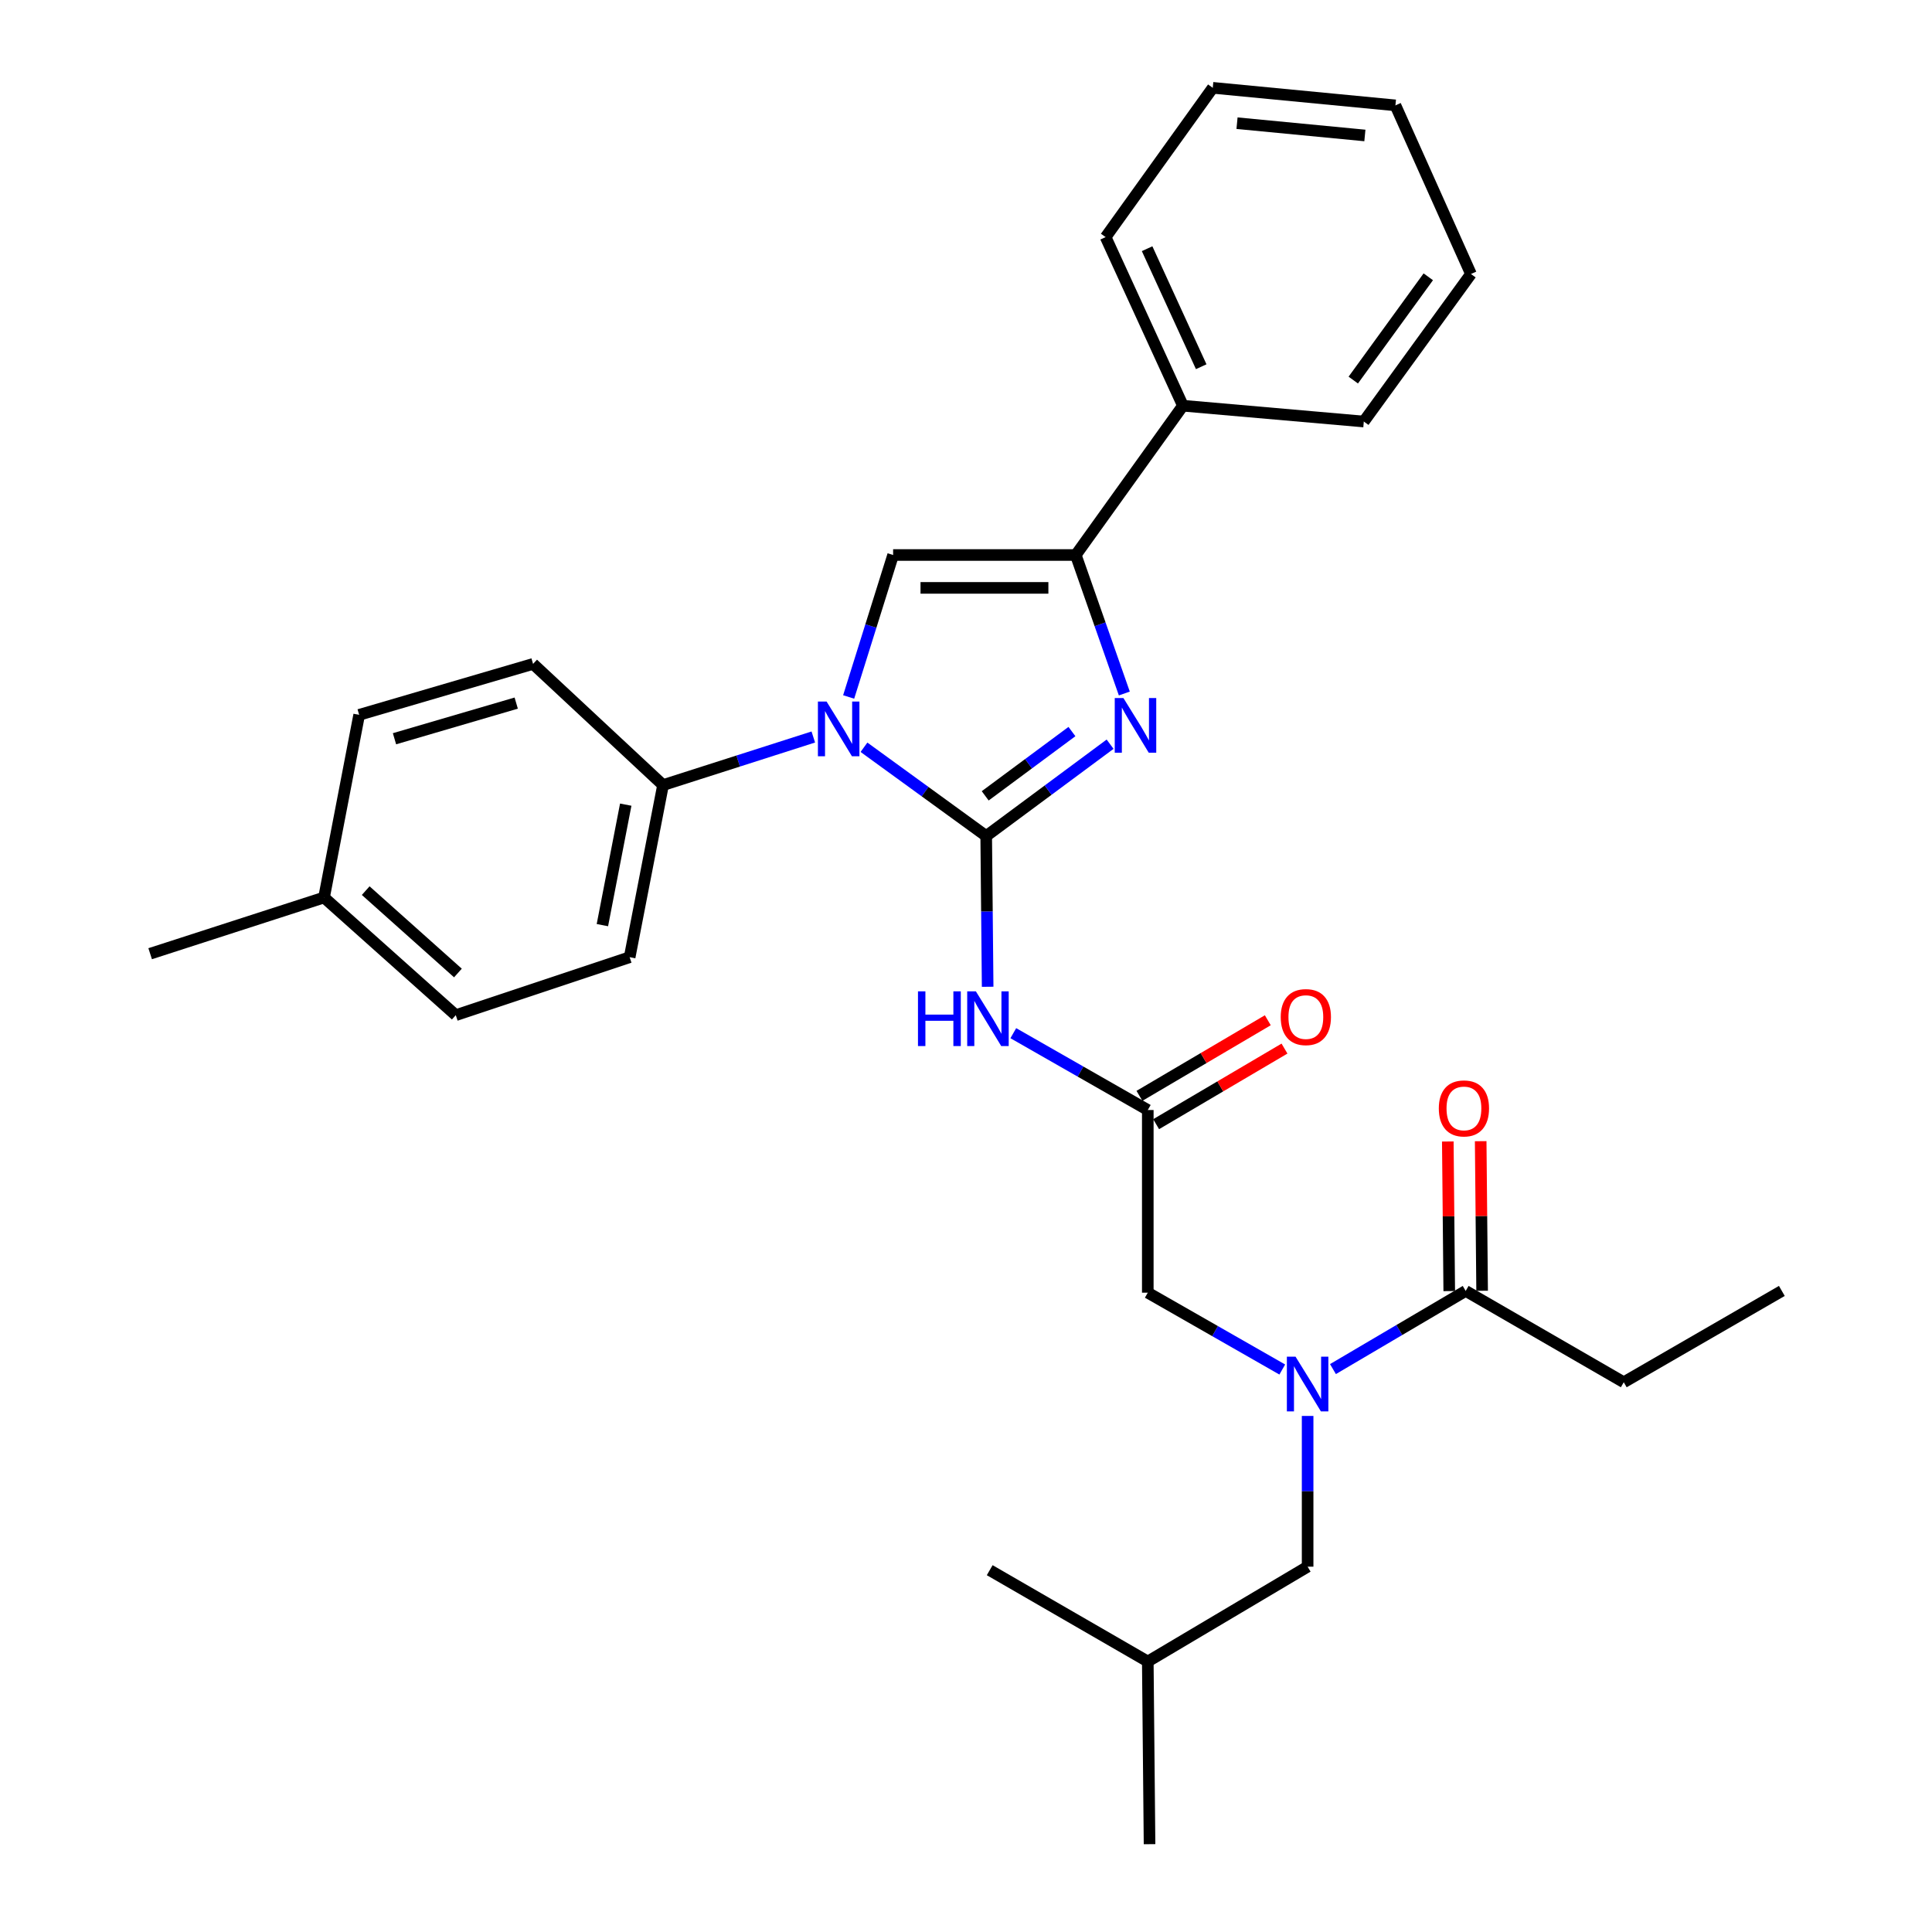 <?xml version='1.0' encoding='iso-8859-1'?>
<svg version='1.1' baseProfile='full'
              xmlns='http://www.w3.org/2000/svg'
                      xmlns:rdkit='http://www.rdkit.org/xml'
                      xmlns:xlink='http://www.w3.org/1999/xlink'
                  xml:space='preserve'
width='1000px' height='1000px' viewBox='0 0 1000 1000'>
<!-- END OF HEADER -->
<rect style='opacity:1.0;fill:#FFFFFF;stroke:none' width='1000' height='1000' x='0' y='0'> </rect>
<path class='bond-0' d='M 663.7,708.864 L 628.897,688.976' style='fill:none;fill-rule:evenodd;stroke:#0000FF;stroke-width:6px;stroke-linecap:butt;stroke-linejoin:miter;stroke-opacity:1' />
<path class='bond-0' d='M 628.897,688.976 L 594.093,669.088' style='fill:none;fill-rule:evenodd;stroke:#000000;stroke-width:6px;stroke-linecap:butt;stroke-linejoin:miter;stroke-opacity:1' />
<path class='bond-1' d='M 689.936,708.639 L 724.285,688.41' style='fill:none;fill-rule:evenodd;stroke:#0000FF;stroke-width:6px;stroke-linecap:butt;stroke-linejoin:miter;stroke-opacity:1' />
<path class='bond-1' d='M 724.285,688.41 L 758.634,668.181' style='fill:none;fill-rule:evenodd;stroke:#000000;stroke-width:6px;stroke-linecap:butt;stroke-linejoin:miter;stroke-opacity:1' />
<path class='bond-2' d='M 676.822,732.886 L 676.822,771.897' style='fill:none;fill-rule:evenodd;stroke:#0000FF;stroke-width:6px;stroke-linecap:butt;stroke-linejoin:miter;stroke-opacity:1' />
<path class='bond-2' d='M 676.822,771.897 L 676.822,810.909' style='fill:none;fill-rule:evenodd;stroke:#000000;stroke-width:6px;stroke-linecap:butt;stroke-linejoin:miter;stroke-opacity:1' />
<path class='bond-3' d='M 840.455,715.454 L 922.276,668.181' style='fill:none;fill-rule:evenodd;stroke:#000000;stroke-width:6px;stroke-linecap:butt;stroke-linejoin:miter;stroke-opacity:1' />
<path class='bond-4' d='M 840.455,715.454 L 758.634,668.181' style='fill:none;fill-rule:evenodd;stroke:#000000;stroke-width:6px;stroke-linecap:butt;stroke-linejoin:miter;stroke-opacity:1' />
<path class='bond-5' d='M 767.143,668.099 L 766.771,629.387' style='fill:none;fill-rule:evenodd;stroke:#000000;stroke-width:6px;stroke-linecap:butt;stroke-linejoin:miter;stroke-opacity:1' />
<path class='bond-5' d='M 766.771,629.387 L 766.4,590.676' style='fill:none;fill-rule:evenodd;stroke:#FF0000;stroke-width:6px;stroke-linecap:butt;stroke-linejoin:miter;stroke-opacity:1' />
<path class='bond-5' d='M 750.125,668.262 L 749.754,629.551' style='fill:none;fill-rule:evenodd;stroke:#000000;stroke-width:6px;stroke-linecap:butt;stroke-linejoin:miter;stroke-opacity:1' />
<path class='bond-5' d='M 749.754,629.551 L 749.382,590.839' style='fill:none;fill-rule:evenodd;stroke:#FF0000;stroke-width:6px;stroke-linecap:butt;stroke-linejoin:miter;stroke-opacity:1' />
<path class='bond-6' d='M 676.822,810.909 L 594.093,859.998' style='fill:none;fill-rule:evenodd;stroke:#000000;stroke-width:6px;stroke-linecap:butt;stroke-linejoin:miter;stroke-opacity:1' />
<path class='bond-7' d='M 594.093,859.998 L 512.272,812.725' style='fill:none;fill-rule:evenodd;stroke:#000000;stroke-width:6px;stroke-linecap:butt;stroke-linejoin:miter;stroke-opacity:1' />
<path class='bond-8' d='M 594.093,859.998 L 595.001,954.545' style='fill:none;fill-rule:evenodd;stroke:#000000;stroke-width:6px;stroke-linecap:butt;stroke-linejoin:miter;stroke-opacity:1' />
<path class='bond-9' d='M 524.487,534.774 L 559.29,554.657' style='fill:none;fill-rule:evenodd;stroke:#0000FF;stroke-width:6px;stroke-linecap:butt;stroke-linejoin:miter;stroke-opacity:1' />
<path class='bond-9' d='M 559.29,554.657 L 594.093,574.541' style='fill:none;fill-rule:evenodd;stroke:#000000;stroke-width:6px;stroke-linecap:butt;stroke-linejoin:miter;stroke-opacity:1' />
<path class='bond-10' d='M 511.206,510.753 L 510.831,471.741' style='fill:none;fill-rule:evenodd;stroke:#0000FF;stroke-width:6px;stroke-linecap:butt;stroke-linejoin:miter;stroke-opacity:1' />
<path class='bond-10' d='M 510.831,471.741 L 510.457,432.73' style='fill:none;fill-rule:evenodd;stroke:#000000;stroke-width:6px;stroke-linecap:butt;stroke-linejoin:miter;stroke-opacity:1' />
<path class='bond-11' d='M 598.412,581.873 L 631.631,562.31' style='fill:none;fill-rule:evenodd;stroke:#000000;stroke-width:6px;stroke-linecap:butt;stroke-linejoin:miter;stroke-opacity:1' />
<path class='bond-11' d='M 631.631,562.31 L 664.85,542.746' style='fill:none;fill-rule:evenodd;stroke:#FF0000;stroke-width:6px;stroke-linecap:butt;stroke-linejoin:miter;stroke-opacity:1' />
<path class='bond-11' d='M 589.775,567.209 L 622.994,547.645' style='fill:none;fill-rule:evenodd;stroke:#000000;stroke-width:6px;stroke-linecap:butt;stroke-linejoin:miter;stroke-opacity:1' />
<path class='bond-11' d='M 622.994,547.645 L 656.213,528.082' style='fill:none;fill-rule:evenodd;stroke:#FF0000;stroke-width:6px;stroke-linecap:butt;stroke-linejoin:miter;stroke-opacity:1' />
<path class='bond-12' d='M 594.093,574.541 L 594.093,669.088' style='fill:none;fill-rule:evenodd;stroke:#000000;stroke-width:6px;stroke-linecap:butt;stroke-linejoin:miter;stroke-opacity:1' />
<path class='bond-13' d='M 447.191,386.782 L 478.824,409.756' style='fill:none;fill-rule:evenodd;stroke:#0000FF;stroke-width:6px;stroke-linecap:butt;stroke-linejoin:miter;stroke-opacity:1' />
<path class='bond-13' d='M 478.824,409.756 L 510.457,432.73' style='fill:none;fill-rule:evenodd;stroke:#000000;stroke-width:6px;stroke-linecap:butt;stroke-linejoin:miter;stroke-opacity:1' />
<path class='bond-14' d='M 439.264,360.75 L 450.77,324.01' style='fill:none;fill-rule:evenodd;stroke:#0000FF;stroke-width:6px;stroke-linecap:butt;stroke-linejoin:miter;stroke-opacity:1' />
<path class='bond-14' d='M 450.77,324.01 L 462.276,287.269' style='fill:none;fill-rule:evenodd;stroke:#000000;stroke-width:6px;stroke-linecap:butt;stroke-linejoin:miter;stroke-opacity:1' />
<path class='bond-15' d='M 420.965,381.469 L 382.074,393.915' style='fill:none;fill-rule:evenodd;stroke:#0000FF;stroke-width:6px;stroke-linecap:butt;stroke-linejoin:miter;stroke-opacity:1' />
<path class='bond-15' d='M 382.074,393.915 L 343.184,406.36' style='fill:none;fill-rule:evenodd;stroke:#000000;stroke-width:6px;stroke-linecap:butt;stroke-linejoin:miter;stroke-opacity:1' />
<path class='bond-16' d='M 510.457,432.73 L 542.521,408.963' style='fill:none;fill-rule:evenodd;stroke:#000000;stroke-width:6px;stroke-linecap:butt;stroke-linejoin:miter;stroke-opacity:1' />
<path class='bond-16' d='M 542.521,408.963 L 574.586,385.196' style='fill:none;fill-rule:evenodd;stroke:#0000FF;stroke-width:6px;stroke-linecap:butt;stroke-linejoin:miter;stroke-opacity:1' />
<path class='bond-16' d='M 509.942,411.927 L 532.387,395.291' style='fill:none;fill-rule:evenodd;stroke:#000000;stroke-width:6px;stroke-linecap:butt;stroke-linejoin:miter;stroke-opacity:1' />
<path class='bond-16' d='M 532.387,395.291 L 554.832,378.654' style='fill:none;fill-rule:evenodd;stroke:#0000FF;stroke-width:6px;stroke-linecap:butt;stroke-linejoin:miter;stroke-opacity:1' />
<path class='bond-17' d='M 581.949,358.957 L 569.386,323.113' style='fill:none;fill-rule:evenodd;stroke:#0000FF;stroke-width:6px;stroke-linecap:butt;stroke-linejoin:miter;stroke-opacity:1' />
<path class='bond-17' d='M 569.386,323.113 L 556.823,287.269' style='fill:none;fill-rule:evenodd;stroke:#000000;stroke-width:6px;stroke-linecap:butt;stroke-linejoin:miter;stroke-opacity:1' />
<path class='bond-18' d='M 556.823,287.269 L 612.275,209.995' style='fill:none;fill-rule:evenodd;stroke:#000000;stroke-width:6px;stroke-linecap:butt;stroke-linejoin:miter;stroke-opacity:1' />
<path class='bond-19' d='M 556.823,287.269 L 462.276,287.269' style='fill:none;fill-rule:evenodd;stroke:#000000;stroke-width:6px;stroke-linecap:butt;stroke-linejoin:miter;stroke-opacity:1' />
<path class='bond-19' d='M 542.641,304.287 L 476.458,304.287' style='fill:none;fill-rule:evenodd;stroke:#000000;stroke-width:6px;stroke-linecap:butt;stroke-linejoin:miter;stroke-opacity:1' />
<path class='bond-20' d='M 761.366,141.817 L 705.905,218.183' style='fill:none;fill-rule:evenodd;stroke:#000000;stroke-width:6px;stroke-linecap:butt;stroke-linejoin:miter;stroke-opacity:1' />
<path class='bond-20' d='M 739.277,143.271 L 700.454,196.727' style='fill:none;fill-rule:evenodd;stroke:#000000;stroke-width:6px;stroke-linecap:butt;stroke-linejoin:miter;stroke-opacity:1' />
<path class='bond-21' d='M 761.366,141.817 L 722.271,54.541' style='fill:none;fill-rule:evenodd;stroke:#000000;stroke-width:6px;stroke-linecap:butt;stroke-linejoin:miter;stroke-opacity:1' />
<path class='bond-22' d='M 722.271,54.541 L 627.724,45.455' style='fill:none;fill-rule:evenodd;stroke:#000000;stroke-width:6px;stroke-linecap:butt;stroke-linejoin:miter;stroke-opacity:1' />
<path class='bond-22' d='M 706.461,70.118 L 640.278,63.758' style='fill:none;fill-rule:evenodd;stroke:#000000;stroke-width:6px;stroke-linecap:butt;stroke-linejoin:miter;stroke-opacity:1' />
<path class='bond-23' d='M 343.184,406.36 L 275.914,343.638' style='fill:none;fill-rule:evenodd;stroke:#000000;stroke-width:6px;stroke-linecap:butt;stroke-linejoin:miter;stroke-opacity:1' />
<path class='bond-24' d='M 343.184,406.36 L 325.91,495.452' style='fill:none;fill-rule:evenodd;stroke:#000000;stroke-width:6px;stroke-linecap:butt;stroke-linejoin:miter;stroke-opacity:1' />
<path class='bond-24' d='M 323.885,416.485 L 311.794,478.849' style='fill:none;fill-rule:evenodd;stroke:#000000;stroke-width:6px;stroke-linecap:butt;stroke-linejoin:miter;stroke-opacity:1' />
<path class='bond-25' d='M 167.723,464.545 L 235.911,525.452' style='fill:none;fill-rule:evenodd;stroke:#000000;stroke-width:6px;stroke-linecap:butt;stroke-linejoin:miter;stroke-opacity:1' />
<path class='bond-25' d='M 189.288,460.989 L 237.02,503.624' style='fill:none;fill-rule:evenodd;stroke:#000000;stroke-width:6px;stroke-linecap:butt;stroke-linejoin:miter;stroke-opacity:1' />
<path class='bond-26' d='M 167.723,464.545 L 77.724,493.637' style='fill:none;fill-rule:evenodd;stroke:#000000;stroke-width:6px;stroke-linecap:butt;stroke-linejoin:miter;stroke-opacity:1' />
<path class='bond-27' d='M 167.723,464.545 L 185.905,369.998' style='fill:none;fill-rule:evenodd;stroke:#000000;stroke-width:6px;stroke-linecap:butt;stroke-linejoin:miter;stroke-opacity:1' />
<path class='bond-28' d='M 275.914,343.638 L 185.905,369.998' style='fill:none;fill-rule:evenodd;stroke:#000000;stroke-width:6px;stroke-linecap:butt;stroke-linejoin:miter;stroke-opacity:1' />
<path class='bond-28' d='M 267.195,363.924 L 204.189,382.376' style='fill:none;fill-rule:evenodd;stroke:#000000;stroke-width:6px;stroke-linecap:butt;stroke-linejoin:miter;stroke-opacity:1' />
<path class='bond-29' d='M 325.91,495.452 L 235.911,525.452' style='fill:none;fill-rule:evenodd;stroke:#000000;stroke-width:6px;stroke-linecap:butt;stroke-linejoin:miter;stroke-opacity:1' />
<path class='bond-30' d='M 627.724,45.455 L 572.272,122.728' style='fill:none;fill-rule:evenodd;stroke:#000000;stroke-width:6px;stroke-linecap:butt;stroke-linejoin:miter;stroke-opacity:1' />
<path class='bond-31' d='M 572.272,122.728 L 612.275,209.995' style='fill:none;fill-rule:evenodd;stroke:#000000;stroke-width:6px;stroke-linecap:butt;stroke-linejoin:miter;stroke-opacity:1' />
<path class='bond-31' d='M 593.743,128.726 L 621.745,189.813' style='fill:none;fill-rule:evenodd;stroke:#000000;stroke-width:6px;stroke-linecap:butt;stroke-linejoin:miter;stroke-opacity:1' />
<path class='bond-32' d='M 612.275,209.995 L 705.905,218.183' style='fill:none;fill-rule:evenodd;stroke:#000000;stroke-width:6px;stroke-linecap:butt;stroke-linejoin:miter;stroke-opacity:1' />
<path  class='atom-0' d='M 670.562 702.202
L 679.842 717.202
Q 680.762 718.682, 682.242 721.362
Q 683.722 724.042, 683.802 724.202
L 683.802 702.202
L 687.562 702.202
L 687.562 730.522
L 683.682 730.522
L 673.722 714.122
Q 672.562 712.202, 671.322 710.002
Q 670.122 707.802, 669.762 707.122
L 669.762 730.522
L 666.082 730.522
L 666.082 702.202
L 670.562 702.202
' fill='#0000FF'/>
<path  class='atom-3' d='M 744.726 573.713
Q 744.726 566.913, 748.086 563.113
Q 751.446 559.313, 757.726 559.313
Q 764.006 559.313, 767.366 563.113
Q 770.726 566.913, 770.726 573.713
Q 770.726 580.593, 767.326 584.513
Q 763.926 588.393, 757.726 588.393
Q 751.486 588.393, 748.086 584.513
Q 744.726 580.633, 744.726 573.713
M 757.726 585.193
Q 762.046 585.193, 764.366 582.313
Q 766.726 579.393, 766.726 573.713
Q 766.726 568.153, 764.366 565.353
Q 762.046 562.513, 757.726 562.513
Q 753.406 562.513, 751.046 565.313
Q 748.726 568.113, 748.726 573.713
Q 748.726 579.433, 751.046 582.313
Q 753.406 585.193, 757.726 585.193
' fill='#FF0000'/>
<path  class='atom-7' d='M 475.145 513.117
L 478.985 513.117
L 478.985 525.157
L 493.465 525.157
L 493.465 513.117
L 497.305 513.117
L 497.305 541.437
L 493.465 541.437
L 493.465 528.357
L 478.985 528.357
L 478.985 541.437
L 475.145 541.437
L 475.145 513.117
' fill='#0000FF'/>
<path  class='atom-7' d='M 505.105 513.117
L 514.385 528.117
Q 515.305 529.597, 516.785 532.277
Q 518.265 534.957, 518.345 535.117
L 518.345 513.117
L 522.105 513.117
L 522.105 541.437
L 518.225 541.437
L 508.265 525.037
Q 507.105 523.117, 505.865 520.917
Q 504.665 518.717, 504.305 518.037
L 504.305 541.437
L 500.625 541.437
L 500.625 513.117
L 505.105 513.117
' fill='#0000FF'/>
<path  class='atom-9' d='M 662.905 526.44
Q 662.905 519.64, 666.265 515.84
Q 669.625 512.04, 675.905 512.04
Q 682.185 512.04, 685.545 515.84
Q 688.905 519.64, 688.905 526.44
Q 688.905 533.32, 685.505 537.24
Q 682.105 541.12, 675.905 541.12
Q 669.665 541.12, 666.265 537.24
Q 662.905 533.36, 662.905 526.44
M 675.905 537.92
Q 680.225 537.92, 682.545 535.04
Q 684.905 532.12, 684.905 526.44
Q 684.905 520.88, 682.545 518.08
Q 680.225 515.24, 675.905 515.24
Q 671.585 515.24, 669.225 518.04
Q 666.905 520.84, 666.905 526.44
Q 666.905 532.16, 669.225 535.04
Q 671.585 537.92, 675.905 537.92
' fill='#FF0000'/>
<path  class='atom-11' d='M 427.831 363.108
L 437.111 378.108
Q 438.031 379.588, 439.511 382.268
Q 440.991 384.948, 441.071 385.108
L 441.071 363.108
L 444.831 363.108
L 444.831 391.428
L 440.951 391.428
L 430.991 375.028
Q 429.831 373.108, 428.591 370.908
Q 427.391 368.708, 427.031 368.028
L 427.031 391.428
L 423.351 391.428
L 423.351 363.108
L 427.831 363.108
' fill='#0000FF'/>
<path  class='atom-13' d='M 581.47 361.293
L 590.75 376.293
Q 591.67 377.773, 593.15 380.453
Q 594.63 383.133, 594.71 383.293
L 594.71 361.293
L 598.47 361.293
L 598.47 389.613
L 594.59 389.613
L 584.63 373.213
Q 583.47 371.293, 582.23 369.093
Q 581.03 366.893, 580.67 366.213
L 580.67 389.613
L 576.99 389.613
L 576.99 361.293
L 581.47 361.293
' fill='#0000FF'/>
</svg>
